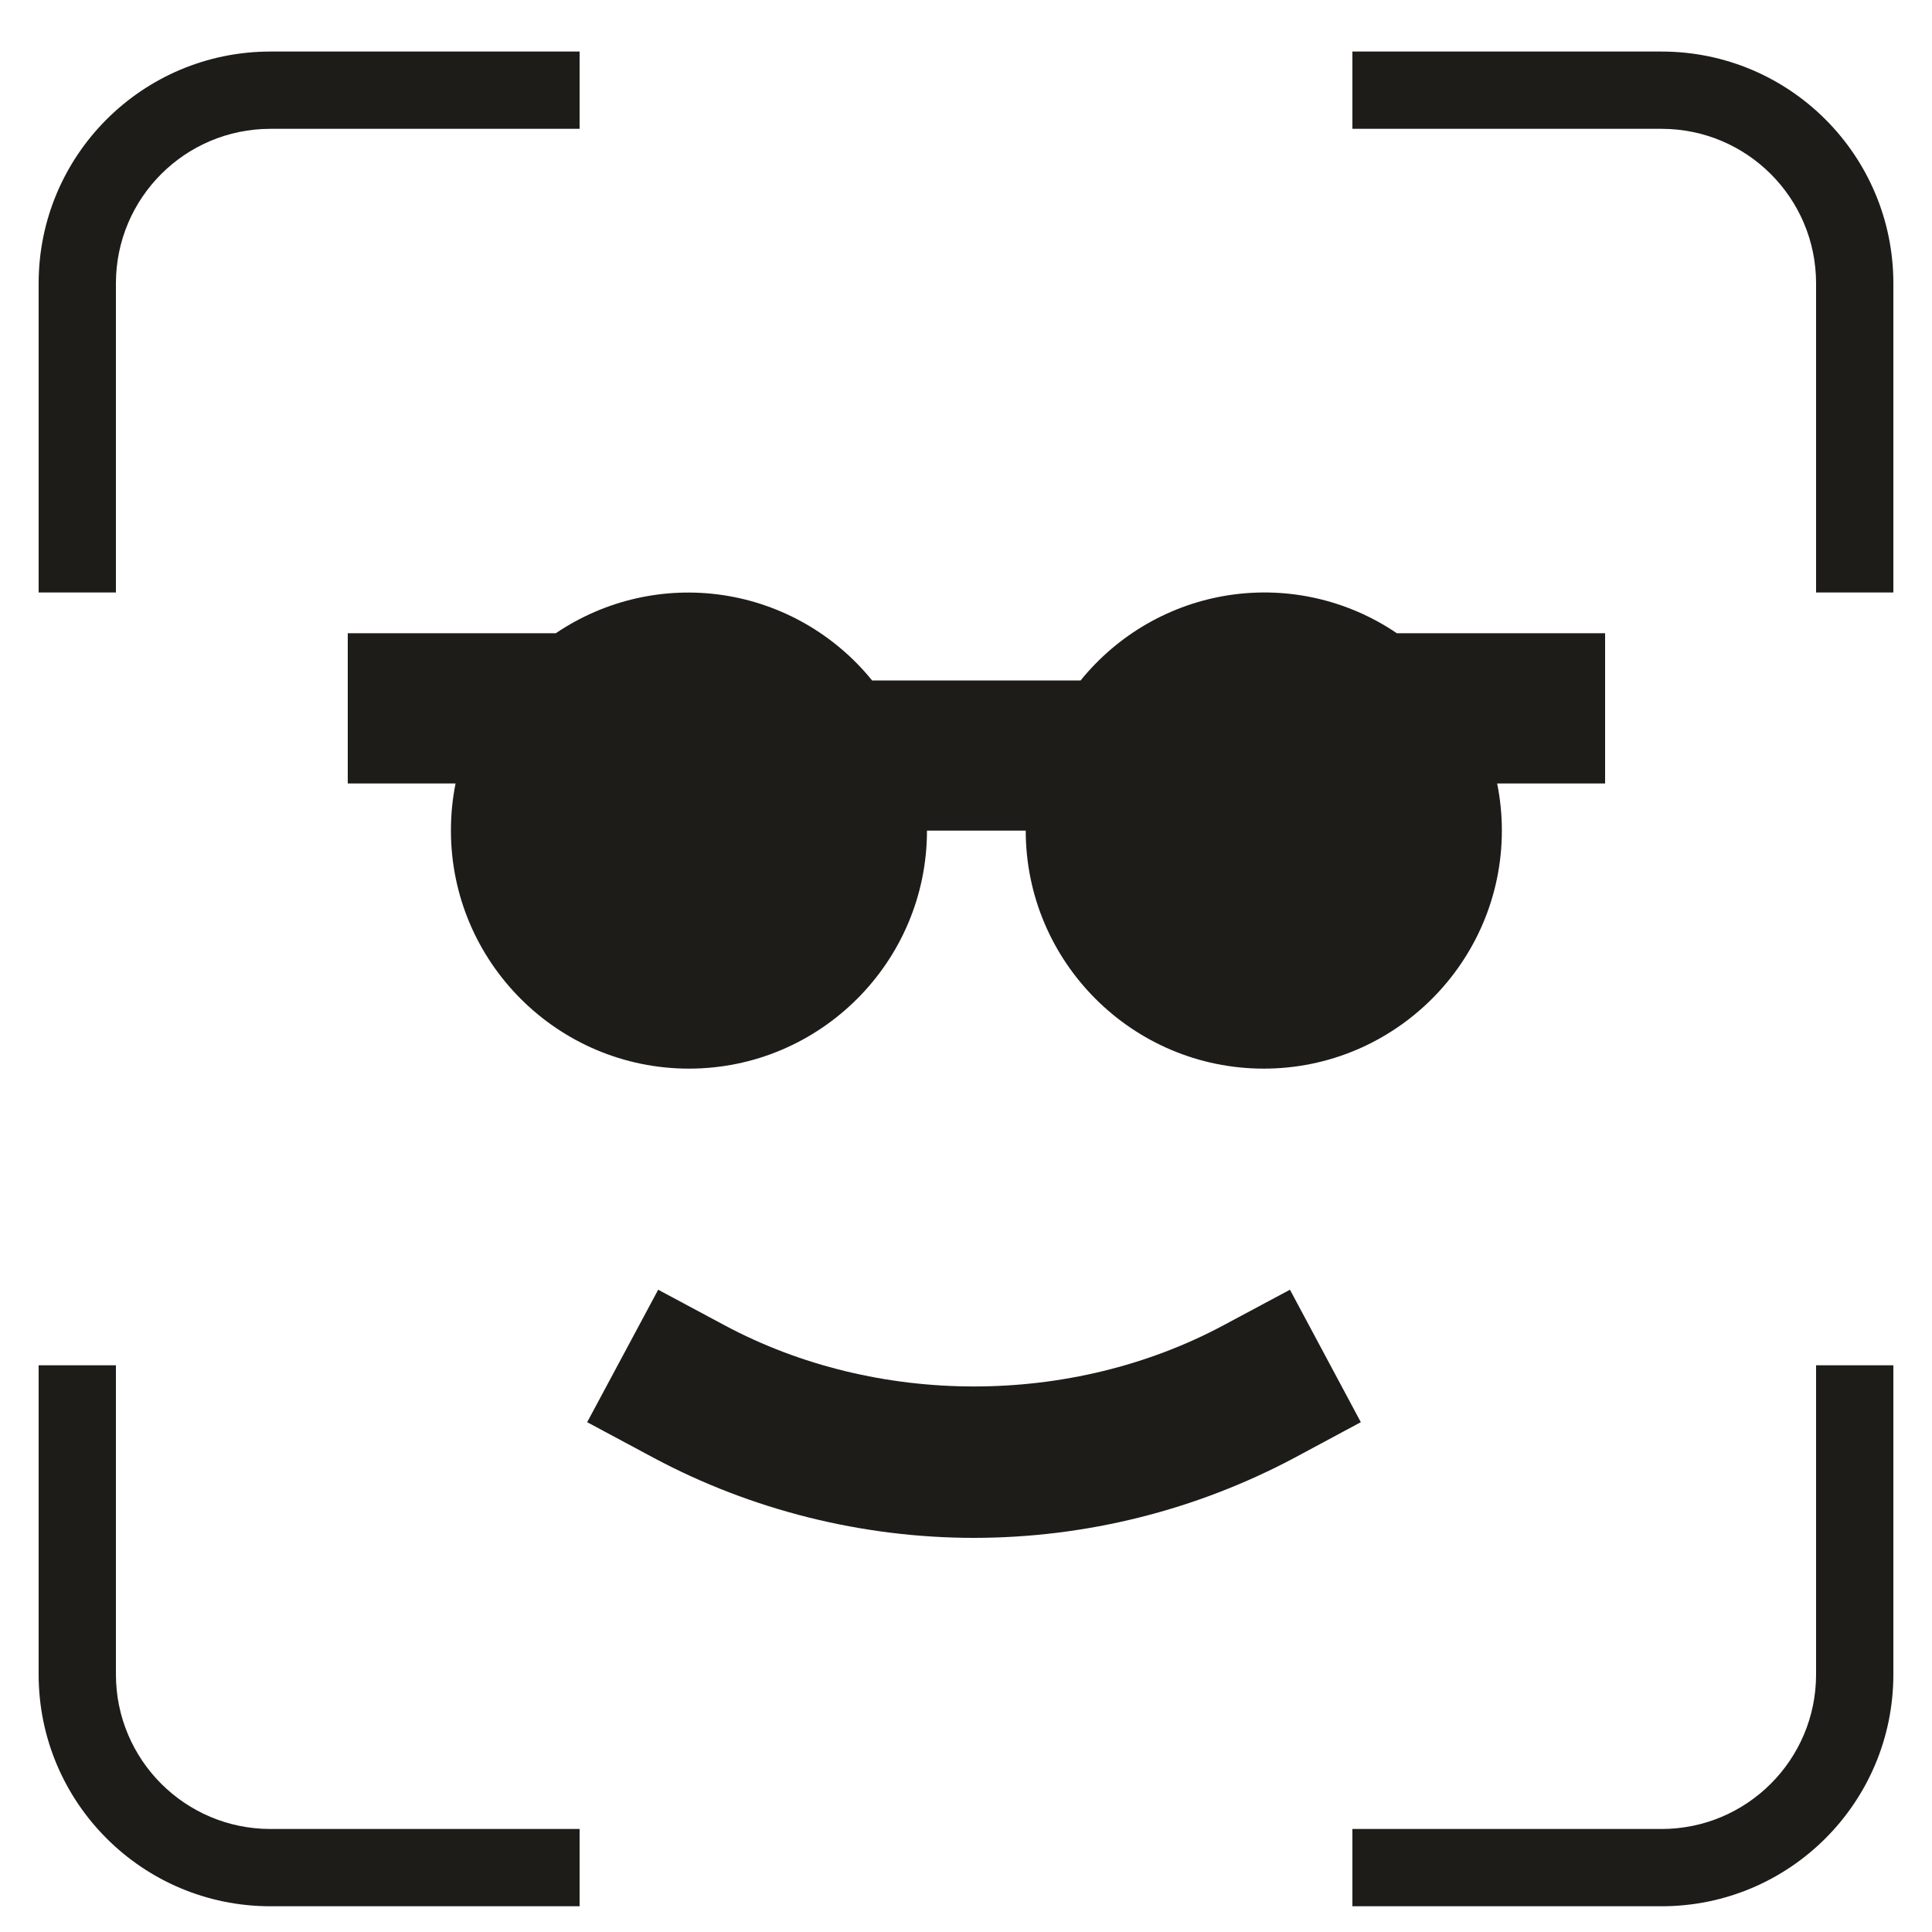 <svg width="25" height="25" viewBox="0 0 25 25" fill="none" xmlns="http://www.w3.org/2000/svg">
<path d="M3.5 0.667H7.5V1.667H3.5C2.395 1.667 1.5 2.562 1.5 3.667V7.667H0.5V3.667C0.5 2.01 1.843 0.667 3.5 0.667Z" fill="#1D1C19"/>
<path d="M17.5 0.667V1.667H21.5C22.605 1.667 23.5 2.562 23.5 3.667V7.667H24.5V3.667C24.5 2.01 23.157 0.667 21.5 0.667H17.5Z" fill="#1D1C19"/>
<path d="M17.5 23.667H21.5C22.605 23.667 23.5 22.771 23.5 21.667V17.667H24.5V21.667C24.5 23.324 23.157 24.667 21.5 24.667H17.5V23.667Z" fill="#1D1C19"/>
<path d="M1.5 21.667V17.667H0.5V21.667C0.5 23.324 1.843 24.667 3.5 24.667H7.5V23.667H3.5C2.395 23.667 1.5 22.771 1.5 21.667Z" fill="#1D1C19"/>
<path d="M20.77 8.194H18.075C17.44 7.763 16.669 7.587 15.912 7.7C15.155 7.813 14.467 8.207 13.983 8.805H11.285C10.8 8.207 10.112 7.814 9.356 7.701C8.599 7.588 7.828 7.764 7.192 8.194H4.5V10.138H5.895C5.855 10.335 5.835 10.539 5.835 10.747C5.835 12.446 7.216 13.828 8.915 13.828C10.612 13.828 11.995 12.447 11.995 10.748H13.273C13.273 12.447 14.655 13.828 16.353 13.828C18.051 13.828 19.434 12.445 19.434 10.747C19.434 10.539 19.413 10.335 19.373 10.138H20.77V8.194Z" fill="#1D1C19"/>
<path d="M12.604 19.9C11.158 19.9 9.723 19.541 8.454 18.862L7.598 18.403L8.517 16.689L9.374 17.148C11.346 18.205 13.861 18.205 15.834 17.148L16.692 16.689L17.609 18.403L16.754 18.862C15.475 19.544 14.05 19.899 12.604 19.9Z" fill="#1D1C19"/>
</svg>
